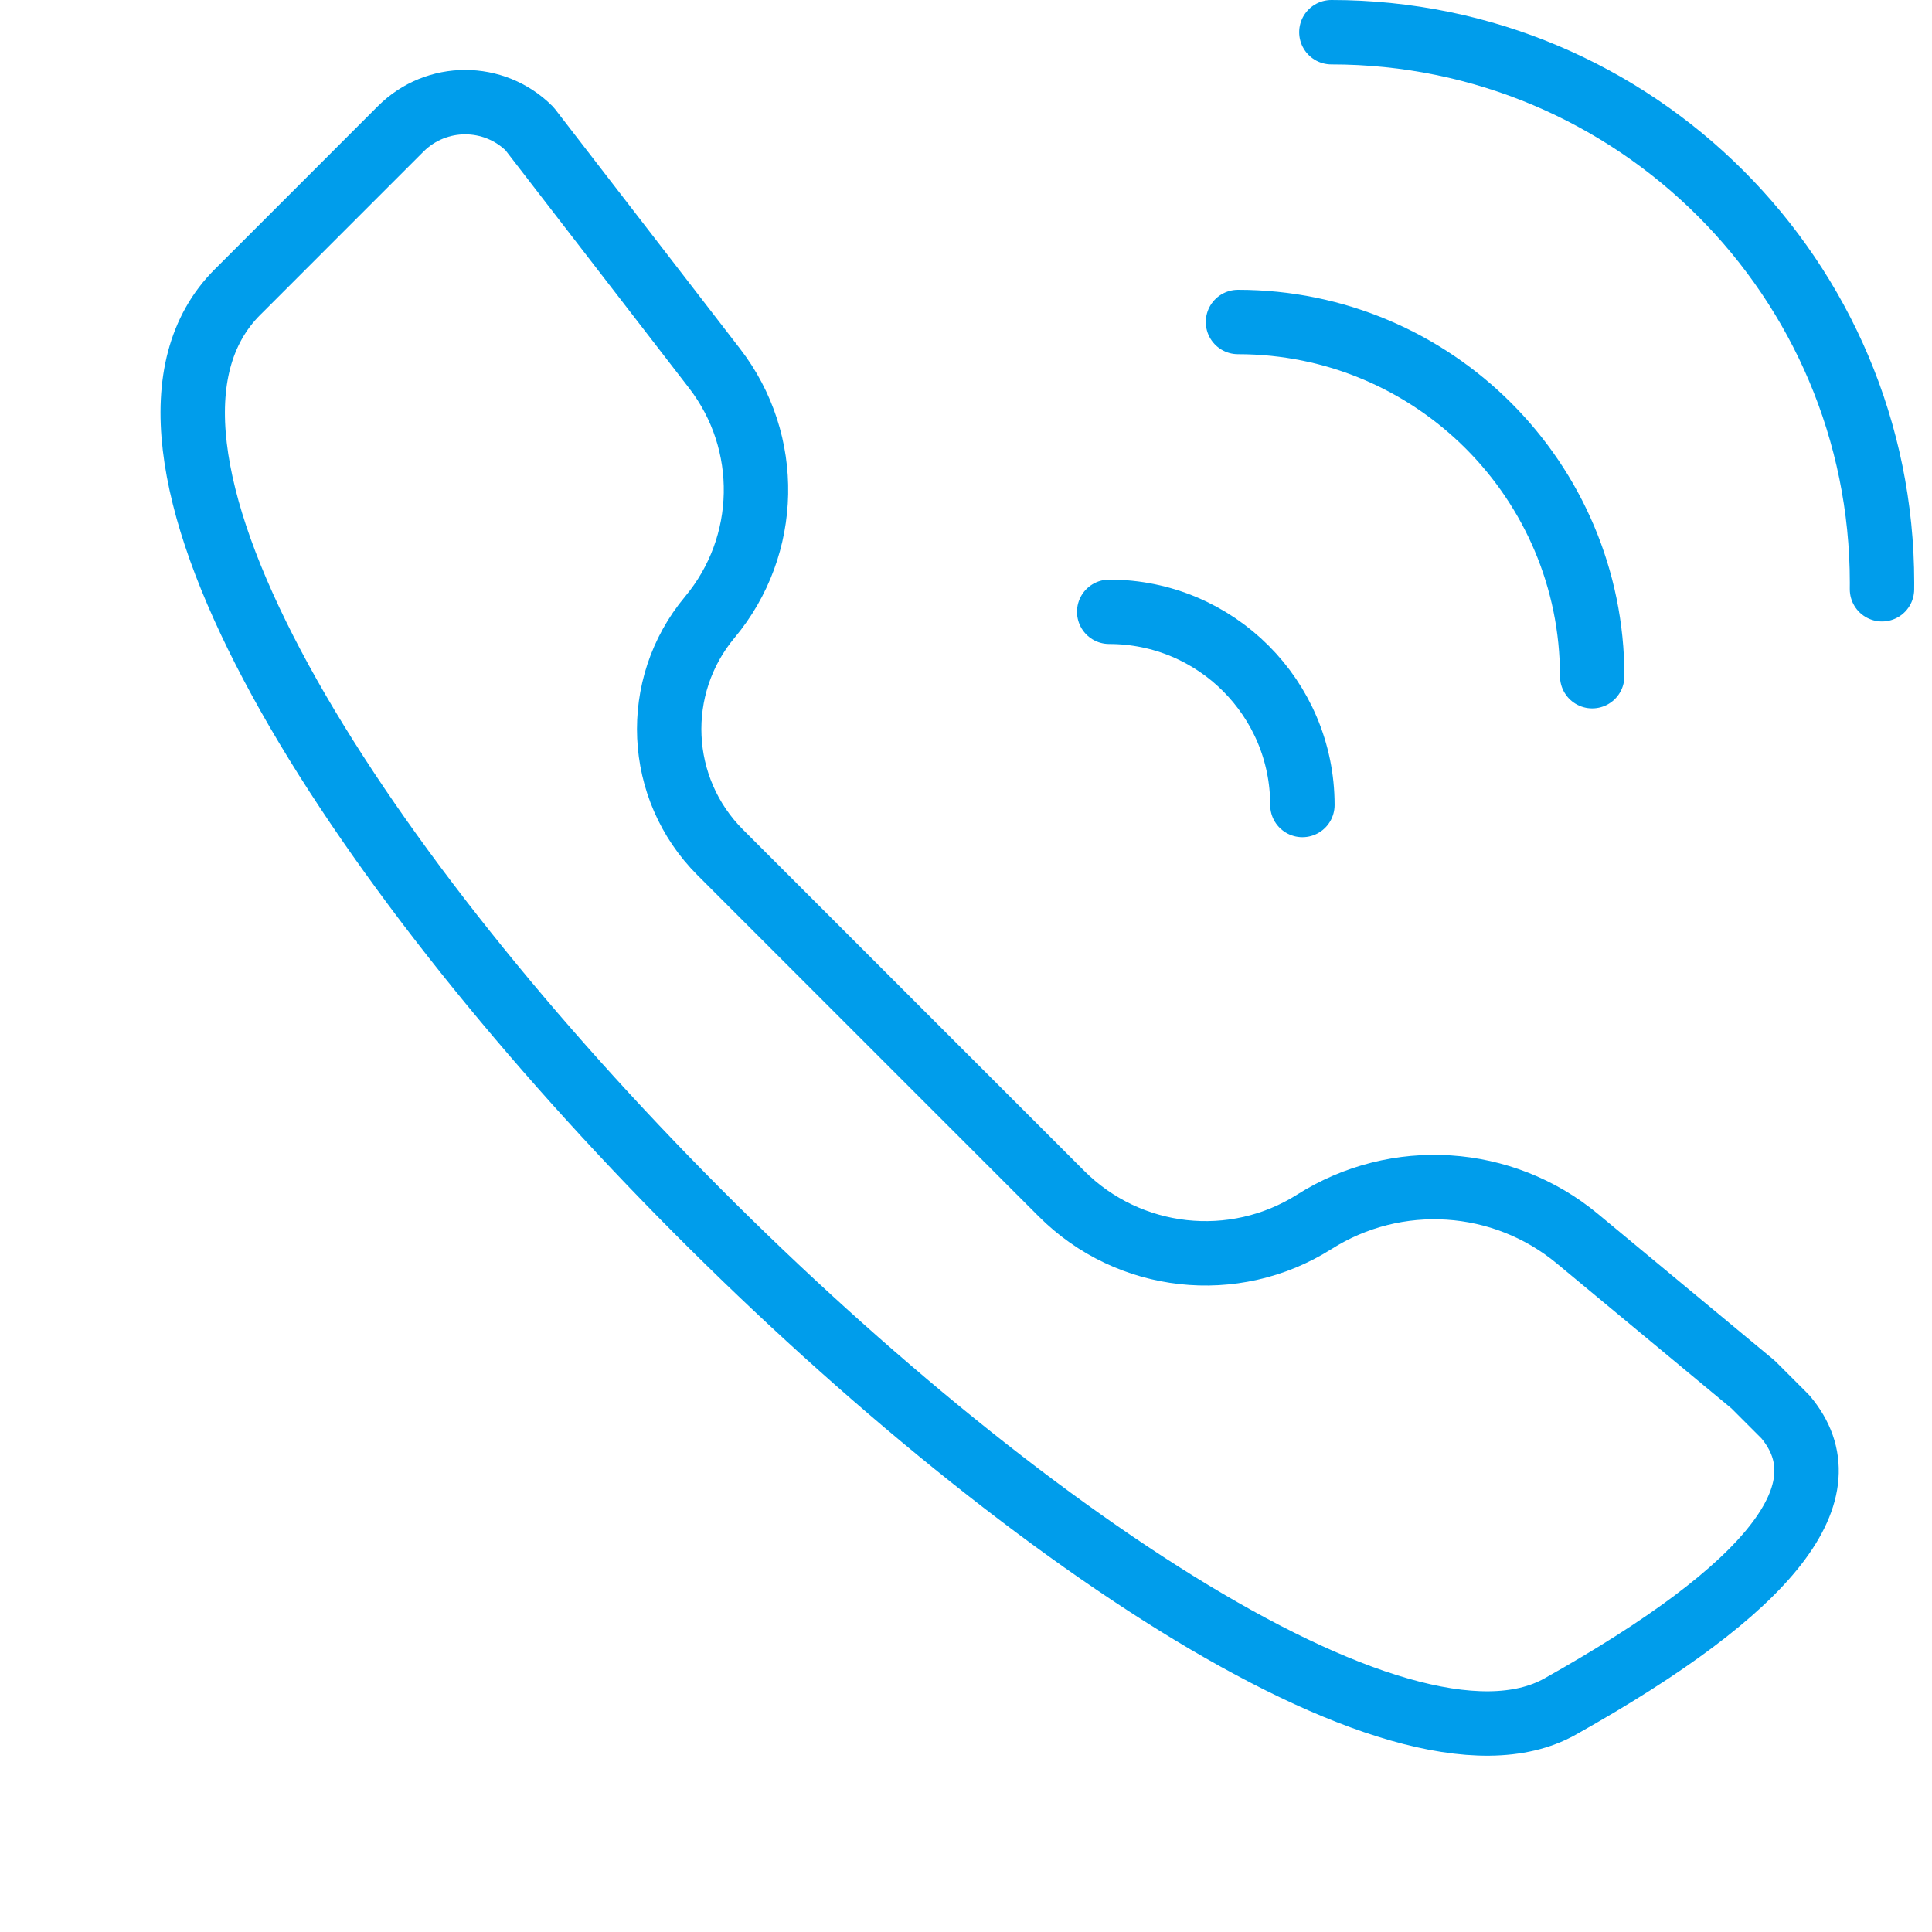 <svg width="60" height="60" viewBox="0 0 60 60" fill="none" xmlns="http://www.w3.org/2000/svg">
<g id="Icon">
<path id="Line" d="M41.347 1C50.791 1 58.448 8.656 58.448 18.101C58.448 18.148 58.447 18.196 58.447 18.244C58.447 18.264 58.447 18.282 58.447 18.3" stroke="#009DEB" stroke-width="2" stroke-linecap="round" stroke-linejoin="round"/>
<path id="Line_2" d="M38.447 10C44.522 10 49.447 14.925 49.447 21" stroke="#009DEB" stroke-width="2" stroke-linecap="round" stroke-linejoin="round"/>
<path id="Line_3" d="M34.447 19C37.761 19 40.447 21.686 40.447 25" stroke="#009DEB" stroke-width="2" stroke-linecap="round" stroke-linejoin="round"/>
<path id="Rectangle" fill-rule="evenodd" clip-rule="evenodd" d="M7.375 9.071C7.375 9.071 7.399 9.048 7.447 9L12.446 4C13.551 2.896 15.342 2.896 16.447 4L22.192 11.443C23.961 13.734 23.899 16.947 22.043 19.168C20.244 21.321 20.385 24.491 22.369 26.474L32.966 37.071C35.057 39.162 38.319 39.525 40.819 37.944C43.368 36.331 46.666 36.544 48.988 38.47L54.447 43L55.447 44C57.382 46.298 55.049 49.298 48.447 53C38.544 58.553 -1.975 18.422 7.375 9.071Z" stroke="#009DEB" stroke-width="2" stroke-linecap="round" stroke-linejoin="round"/>
</g>
</svg>
